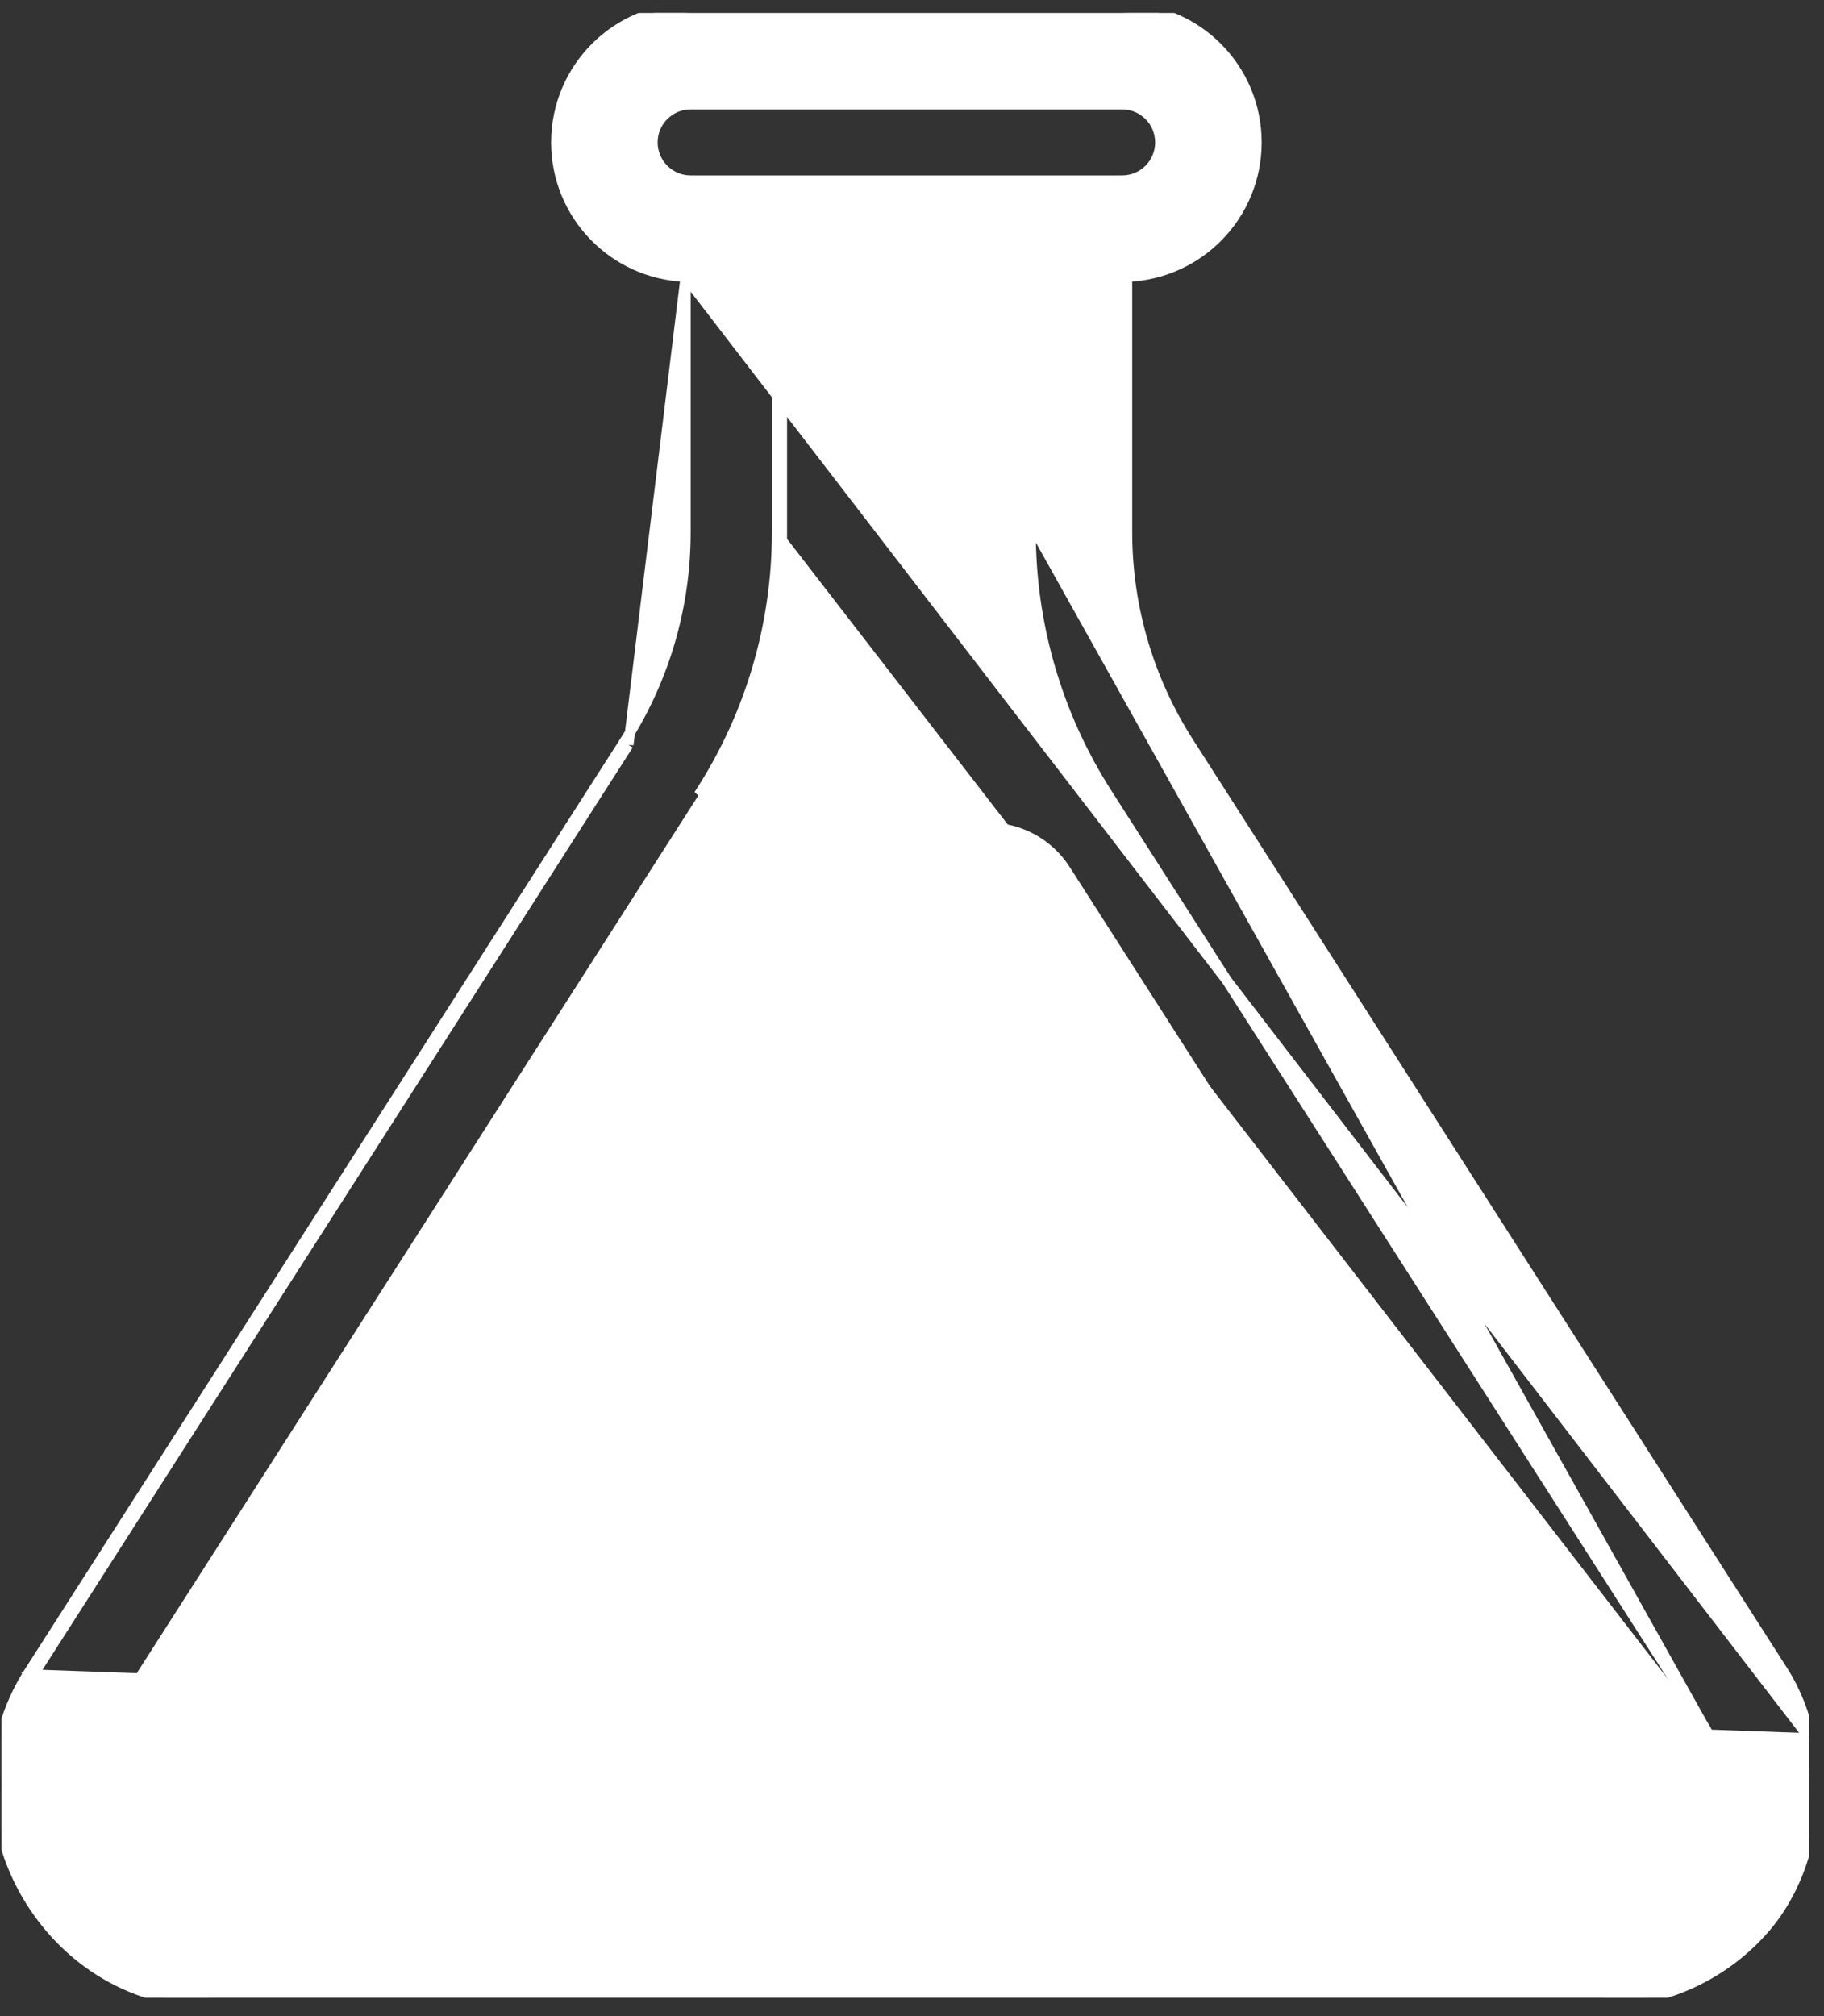 <svg xmlns="http://www.w3.org/2000/svg" fill="none" viewBox="0 0 76 84" height="84" width="76">
<rect x="0" y="0" width="76" height="84" fill="#333333" stroke="none"/>
<g clip-path="url(#clip0_709_56)">
<path stroke-width="0.421" stroke="white" fill="white" d="M75.403 72.421L75.403 72.421C75.957 75.148 75.319 78.263 73.555 80.317C71.87 82.281 69.359 83.448 66.767 83.448H66.766H66.764H66.761H66.756H66.75H66.743H66.734H66.724H66.713H66.701H66.687H66.672H66.655H66.638H66.619H66.599H66.578H66.555H66.531H66.507H66.48H66.453H66.424H66.394H66.363H66.331H66.297H66.263H66.227H66.19H66.152H66.113H66.072H66.031H65.988H65.944H65.899H65.852H65.805H65.757H65.707H65.656H65.605H65.552H65.498H65.442H65.386H65.329H65.271H65.211H65.151H65.089H65.026H64.963H64.898H64.832H64.766H64.698H64.629H64.559H64.488H64.416H64.343H64.269H64.195H64.119H64.042H63.964H63.885H63.805H63.725H63.643H63.56H63.477H63.392H63.306H63.22H63.133H63.044H62.955H62.865H62.774H62.682H62.589H62.496H62.401H62.306H62.209H62.112H62.014H61.915H61.815H61.715H61.613H61.511H61.407H61.303H61.199H61.093H60.987H60.879H60.771H60.662H60.553H60.442H60.331H60.219H60.106H59.993H59.878H59.763H59.648H59.531H59.414H59.296H59.177H59.057H58.937H58.816H58.695H58.572H58.449H58.325H58.201H58.076H57.95H57.824H57.697H57.569H57.44H57.311H57.181H57.051H56.92H56.788H56.656H56.523H56.39H56.255H56.121H55.985H55.849H55.713H55.576H55.438H55.3H55.161H55.022H54.882H54.741H54.6H54.458H54.316H54.174H54.03H53.887H53.742H53.598H53.452H53.306H53.16H53.014H52.866H52.718H52.57H52.422H52.272H52.123H51.973H51.822H51.671H51.52H51.368H51.216H51.063H50.91H50.756H50.602H50.448H50.293H50.138H49.983H49.827H49.67H49.514H49.357H49.199H49.042H48.883H48.725H48.566H48.407H48.248H48.088H47.928H47.767H47.607H47.446H47.284H47.123H46.961H46.798H46.636H46.473H46.31H46.147H45.983H45.819H45.655H45.491H45.327H45.162H44.997H44.832H44.666H44.501H44.335H44.169H44.002H43.836H43.669H43.502H43.335H43.168H43.001H42.833H42.666H42.498H42.33H42.162H41.994H41.825H41.657H41.488H41.32H41.151H40.982H40.813H40.644H40.474H40.305H40.136H39.967H39.797H39.627H39.458H39.288H39.118H38.949H38.779H38.609H38.439H38.269H38.099H37.93H37.76H37.59H37.42H37.25H37.08H36.91H36.74H36.571H36.401H36.231H36.062H35.892H35.722H35.553H35.383H35.214H35.045H34.876H34.707H34.538H34.369H34.2H34.031H33.863H33.694H33.526H33.358H33.19H33.022H32.854H32.686H32.519H32.351H32.184H32.017H31.85H31.684H31.517H31.351H31.185H31.019H30.854H30.688H30.523H30.358H30.193H30.029H29.864H29.7H29.537H29.373H29.21H29.047H28.884H28.721H28.559H28.397H28.236H28.074H27.913H27.753H27.592H27.432H27.272H27.113H26.954H26.795H26.637H26.479H26.321H26.163H26.006H25.85H25.694H25.538H25.382H25.227H25.072H24.918H24.764H24.611H24.457H24.305H24.153H24.001H23.849H23.698H23.548H23.398H23.248H23.099H22.951H22.802H22.655H22.507H22.361H22.214H22.069H21.923H21.779H21.634H21.491H21.348H21.205H21.063H20.921H20.78H20.64H20.5H20.36H20.221H20.083H19.946H19.809H19.672H19.536H19.401H19.266H19.132H18.999H18.866H18.733H18.602H18.471H18.34H18.211H18.082H17.953H17.826H17.698H17.572H17.446H17.321H17.197H17.073H16.95H16.828H16.706H16.585H16.465H16.346H16.227H16.109H15.992H15.875H15.759H15.645H15.53H15.417H15.304H15.192H15.081H14.97H14.861H14.752H14.644H14.537H14.431H14.325H14.22H14.116H14.013H13.911H13.809H13.709H13.609H13.51H13.412H13.315H13.219H13.123H13.029H12.935H12.842H12.75H12.659H12.569H12.48H12.392H12.305H12.218H12.133H12.048H11.965H11.882H11.801H11.72H11.64H11.561H11.484H11.407H11.331H11.256H11.182H11.109H11.038H10.967H10.897H10.828H10.76H10.694H10.628H10.563H10.5H10.437H10.376H10.315H10.256H10.198H10.14H10.084H10.029H9.975H9.922H9.871H9.82H9.771H9.722H9.675H9.629H9.584H9.54H9.497H9.456H9.415H9.376H9.338H9.301H9.265H9.231H9.197H9.165H9.134H9.104H9.076H9.048H9.022H8.997H8.974H8.951H8.93H8.91H8.891H8.874H8.858H8.843H8.829H8.817H8.806H8.796H8.787H8.78H8.774H8.769H8.766H8.764H8.763C1.886 83.448 -2.536 75.519 1.216 69.655M75.403 72.421L1.394 69.768M75.403 72.421C75.2 71.43 74.84 70.485 74.315 69.656L74.314 69.655L49.524 30.918C47.854 28.308 46.965 25.273 46.965 22.174V11.533C49.963 11.422 52.359 8.958 52.359 5.933C52.359 2.838 49.85 0.329 46.755 0.329H28.778C25.682 0.329 23.174 2.838 23.174 5.933C23.174 8.958 25.569 11.422 28.567 11.533M75.403 72.421L28.567 11.533M1.216 69.655L1.394 69.768M1.216 69.655C1.216 69.656 1.215 69.657 1.215 69.657L1.394 69.768M1.216 69.655C1.315 69.5 7.468 59.887 13.617 50.279L22.137 36.966L24.944 32.579L25.731 31.35L25.938 31.027L25.991 30.944L26.004 30.922L26.008 30.917L26.009 30.916C26.009 30.916 26.009 30.916 26.186 31.029M1.394 69.768C1.404 69.752 26.186 31.029 26.186 31.029M26.186 31.029L26.009 30.916L26.009 30.915C27.681 28.305 28.569 25.271 28.567 22.172V22.172V11.533M26.186 31.029L28.567 11.533M70.932 71.812L70.932 71.812L46.141 33.073C44.055 29.82 42.946 26.036 42.948 22.172M70.932 71.812L43.159 22.172M70.932 71.812C72.411 74.11 71.746 77.169 69.449 78.646C68.649 79.159 67.719 79.432 66.767 79.432H8.765C6.033 79.432 3.821 77.22 3.819 74.487C3.819 73.542 4.09 72.616 4.599 71.82L29.389 33.081C31.475 29.828 32.585 26.045 32.583 22.18M70.932 71.812L29.212 32.967C31.276 29.748 32.374 26.004 32.372 22.181M42.948 22.172L43.159 22.172M42.948 22.172V22.172H43.159M42.948 22.172V11.537M43.159 22.172V11.537H42.948M42.948 11.537V11.326H32.583V11.537M42.948 11.537H32.583M32.583 11.537H32.372V22.181M32.583 11.537V22.18M32.583 22.18L32.372 22.181M32.583 22.18V22.181H32.372M27.191 5.933C27.191 5.057 27.902 4.347 28.778 4.347H46.755C47.631 4.347 48.341 5.057 48.341 5.933C48.341 6.809 47.631 7.52 46.755 7.52H28.778C27.902 7.52 27.191 6.809 27.191 5.933Z"></path>
<path stroke-width="0.421" stroke="white" fill="white" d="M41.182 34.486C42.483 34.481 43.696 35.144 44.396 36.241L66.256 70.4L41.182 34.486ZM41.182 34.486H34.351M41.182 34.486L31.146 36.237C31.844 35.144 33.053 34.484 34.351 34.486M34.351 34.486H34.35V34.697L34.351 34.486C34.351 34.486 34.351 34.486 34.351 34.486ZM31.145 36.237L9.246 70.396C8.11 72.165 8.626 74.519 10.394 75.655C11.005 76.047 11.717 76.257 12.444 76.257H63.049C65.152 76.257 66.856 74.553 66.856 72.452C66.856 71.725 66.649 71.012 66.256 70.4L31.145 36.237ZM41.067 38.504L62.66 72.239H12.827L34.465 38.504H41.067Z"></path>
<path stroke-width="0.421" stroke="white" fill="white" d="M28.778 57.859C25.683 57.859 23.174 60.367 23.174 63.463C23.174 66.558 25.683 69.067 28.778 69.067C31.873 69.067 34.382 66.558 34.382 63.463C34.382 60.367 31.873 57.859 28.778 57.859ZM28.778 65.049C27.902 65.049 27.192 64.339 27.192 63.463C27.192 62.587 27.902 61.876 28.778 61.876C29.654 61.876 30.364 62.587 30.364 63.463C30.364 64.339 29.654 65.049 28.778 65.049Z"></path>
<path stroke-width="0.421" stroke="white" fill="white" d="M35.758 54.473C35.758 57.569 38.267 60.077 41.362 60.077C44.457 60.077 46.966 57.569 46.966 54.473C46.966 51.378 44.457 48.869 41.362 48.869C38.267 48.869 35.758 51.378 35.758 54.473ZM41.362 52.887C42.238 52.887 42.949 53.597 42.949 54.473C42.949 55.349 42.238 56.06 41.362 56.06C40.486 56.06 39.776 55.349 39.776 54.473C39.776 53.597 40.486 52.887 41.362 52.887Z"></path>
<path stroke-width="0.421" stroke="white" fill="white" d="M46.755 61.455C45.646 61.453 44.747 62.352 44.747 63.463C44.747 64.572 45.646 65.471 46.755 65.471H48.552C49.661 65.471 50.56 64.572 50.56 63.463C50.56 62.354 49.661 61.455 48.552 61.455H46.755ZM46.755 61.455C46.755 61.455 46.755 61.455 46.755 61.455L46.755 61.666V61.455H46.755Z"></path>
<path stroke-width="0.421" stroke="white" fill="white" d="M37.768 47.493C38.877 47.493 39.776 46.594 39.776 45.485C39.776 44.377 38.877 43.478 37.768 43.478H35.971C34.862 43.478 33.963 44.377 33.963 45.485C33.963 46.594 34.862 47.493 35.971 47.493H37.768Z"></path>
</g>
<defs>
<clipPath id="clip0_709_56">
<rect transform="translate(0.059 0.54)" fill="white" height="82.697" width="75.328"></rect>
</clipPath>
</defs>
</svg>
